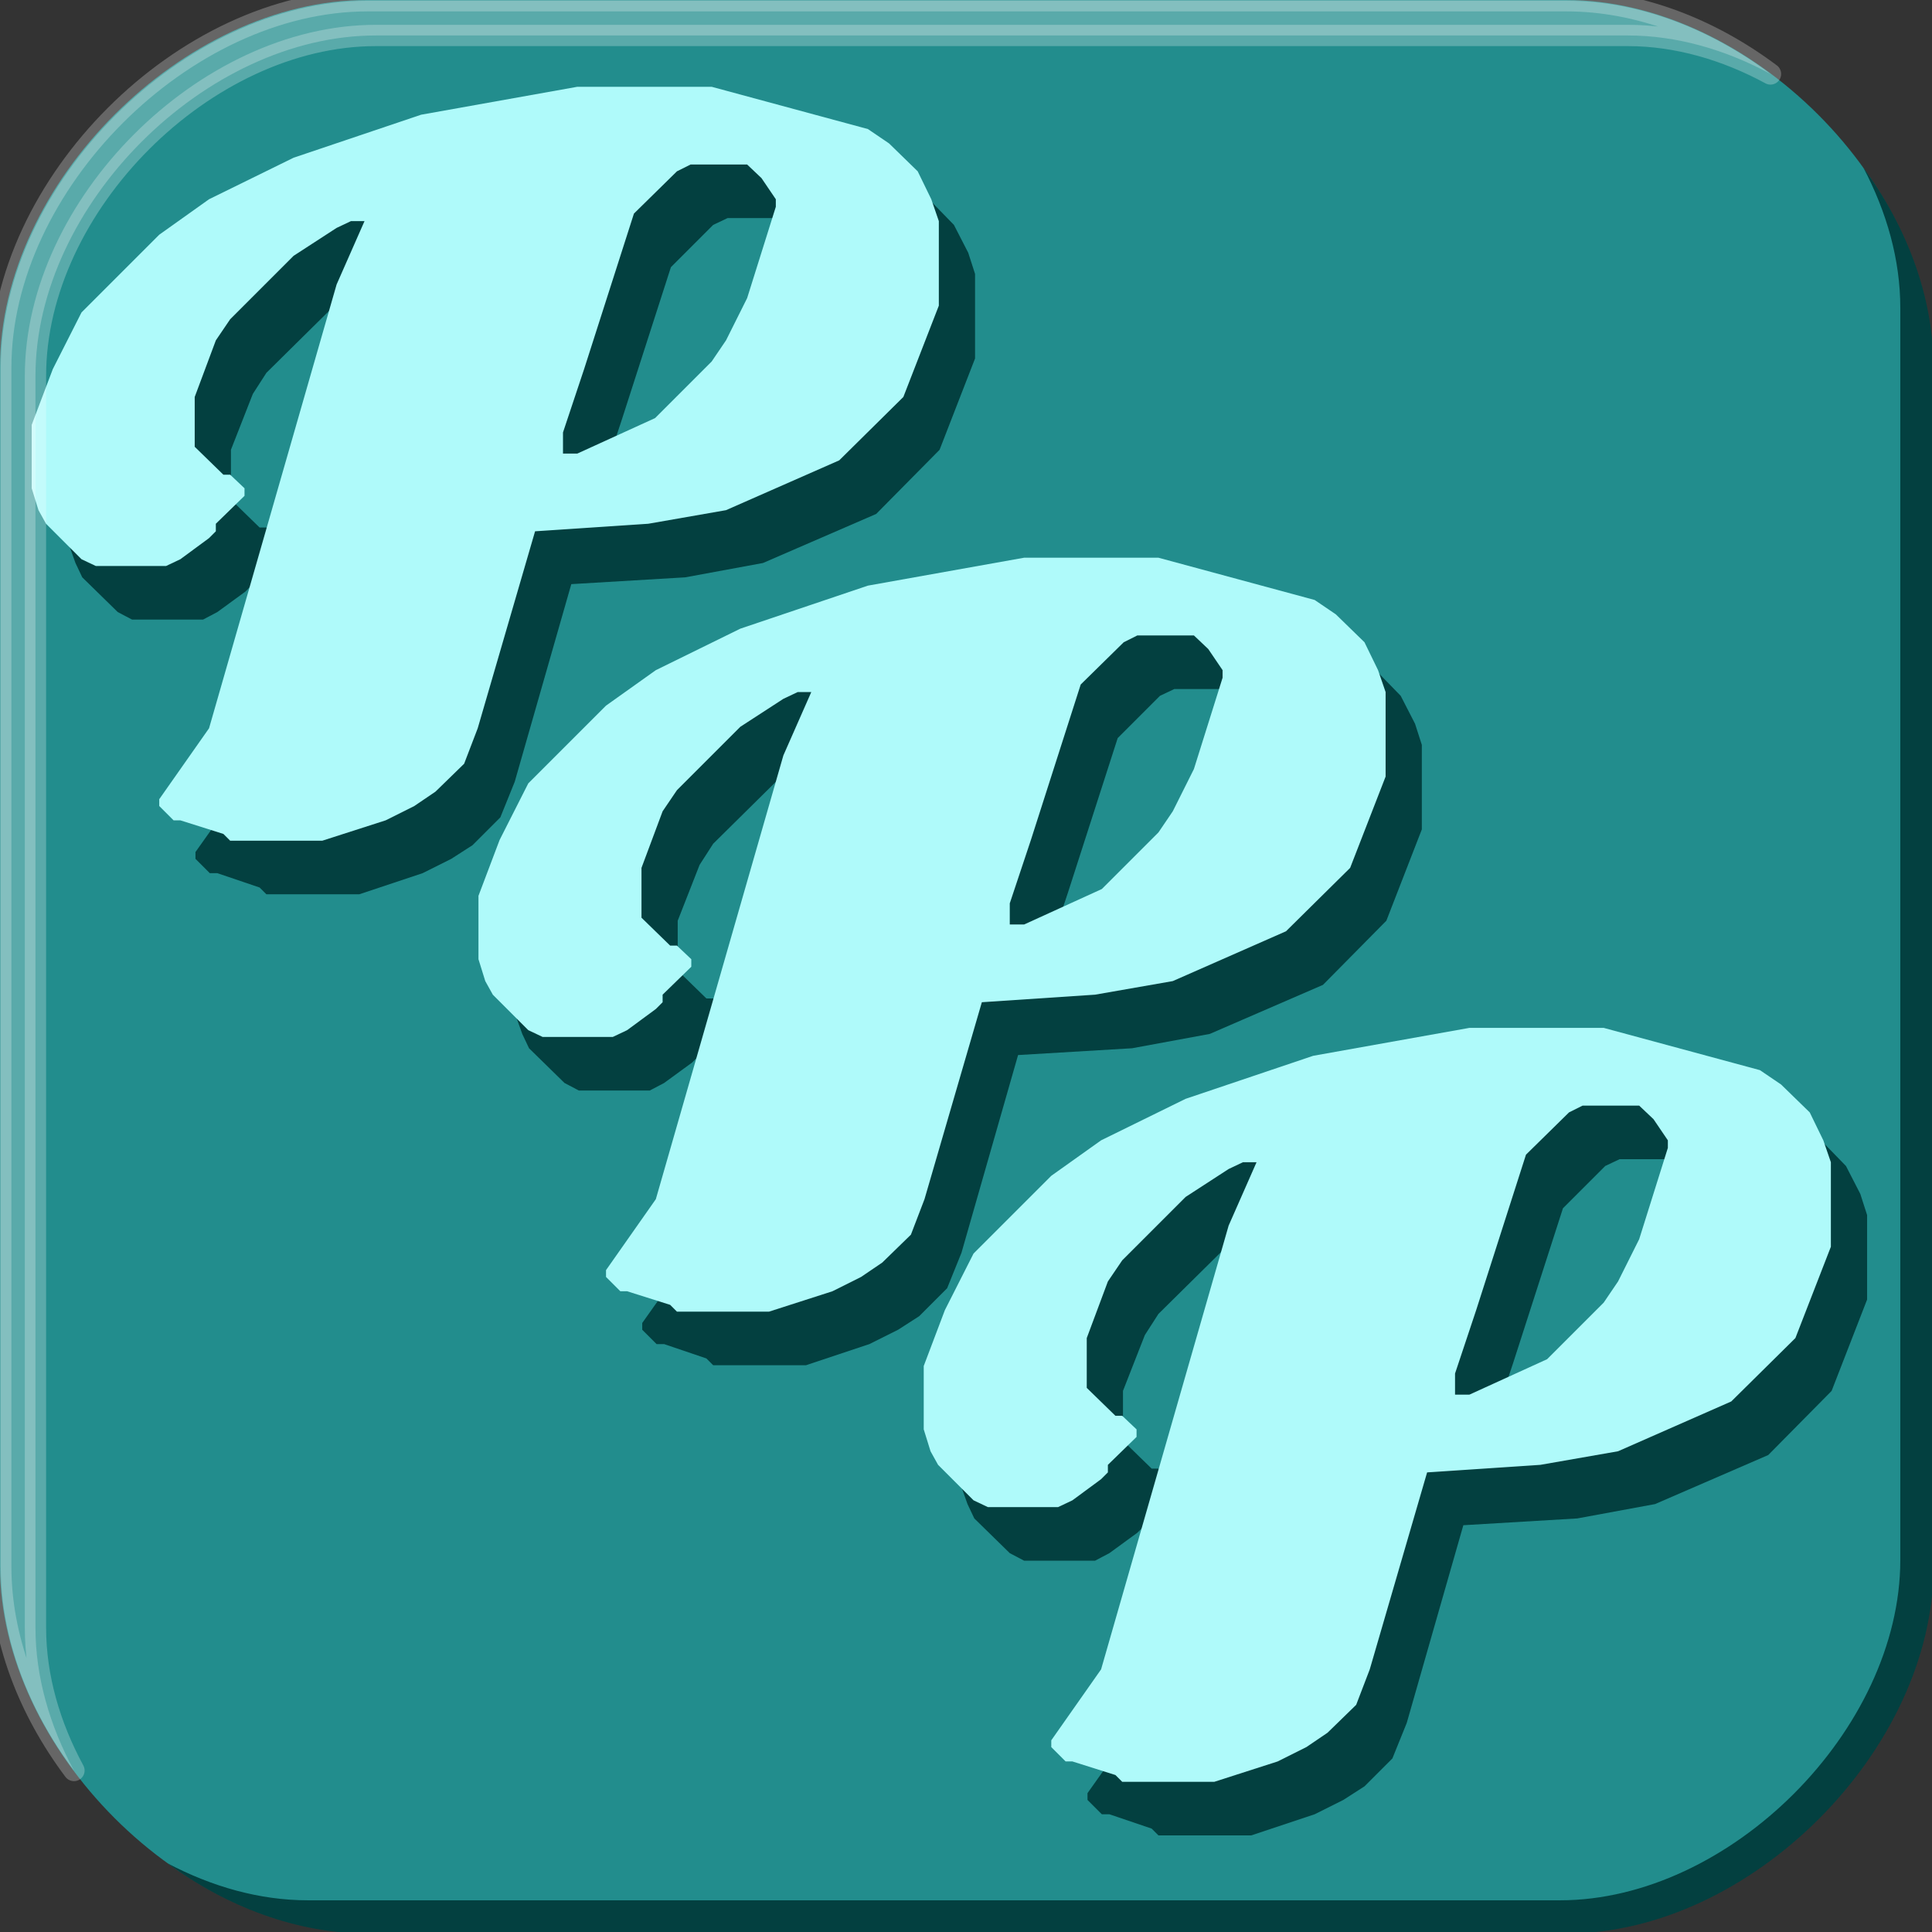 <?xml version="1.0" encoding="UTF-8"?>

<svg version="1.2" baseProfile="tiny" width="25.6mm" height="25.6mm" viewBox="0 0 2560 2560" preserveAspectRatio="xMidYMid" fill-rule="evenodd" stroke-width="28.222" stroke-linejoin="round" xmlns="http://www.w3.org/2000/svg" xmlns:xlink="http://www.w3.org/1999/xlink" xml:space="preserve">
 <rect x="0" y="0" width="2560" height="2560" fill="#333333" stroke="none"/>
 <g visibility="visible" id="MasterSlide_1_Standard">
  <desc>Master slide
  </desc>
  <rect fill="none" stroke="none" x="0" y="0" width="2560" height="2560"/>
 </g>
 <g visibility="visible" id="Slide_1_page2">
  <g>
   <path fill="rgb(34,141,141)" stroke="none" d="M 486,0 C 243,0 0,243 0,486 0,1016 0,1545 0,2075 0,2318 243,2561 486,2561 1016,2561 1545,2561 2075,2561 2318,2561 2561,2318 2561,2075 2561,1545 2561,1016 2561,486 2561,243 2318,0 2075,0 1545,0 1016,0 486,0 Z"/>
   <rect fill="none" stroke="none" x="0" y="0" width="2562" height="2562"/>
  </g>
  <g id="DrawingGroup_1">
   <g>
    <path fill="rgb(3,64,64)" stroke="none" d="M 813,186 L 992,186 1199,242 1227,260 1264,298 1283,335 1292,363 1292,475 1245,596 1161,681 1011,746 908,765 757,774 682,1036 663,1083 626,1120 598,1138 560,1157 476,1185 353,1185 344,1176 288,1157 278,1157 259,1138 259,1129 325,1036 494,447 532,363 513,363 494,373 438,410 353,494 335,522 306,596 306,662 344,699 353,699 372,718 372,727 335,765 335,774 325,784 288,811 269,821 175,821 156,811 109,765 100,746 90,718 90,634 119,559 156,485 259,382 325,335 438,279 607,223 813,186 Z M 964,289 L 1039,289 1058,307 1077,335 1077,344 1039,466 1011,522 992,550 917,625 813,671 795,671 795,643 823,559 889,354 945,298 964,289 Z"/>
    <rect fill="none" stroke="none" x="90" y="185" width="1204" height="1002"/>
   </g>
   <g>
    <path fill="rgb(175,250,250)" stroke="none" d="M 765,115 L 943,115 1150,171 1178,190 1216,227 1234,264 1244,293 1244,405 1197,526 1112,610 962,676 859,694 709,704 633,965 615,1012 577,1049 549,1068 511,1087 427,1114 305,1114 296,1105 239,1087 230,1087 211,1068 211,1059 277,965 446,377 483,293 465,293 446,302 389,339 305,423 286,451 258,526 258,592 296,629 305,629 324,647 324,657 286,694 286,704 277,713 239,741 220,750 127,750 108,741 61,694 51,676 42,647 42,563 70,489 108,414 211,311 277,264 389,209 558,152 765,115 Z M 915,218 L 990,218 1009,236 1028,264 1028,274 990,395 962,451 943,479 868,554 765,601 746,601 746,573 774,489 840,283 897,227 915,218 Z"/>
    <rect fill="none" stroke="none" x="42" y="114" width="1203" height="1002"/>
   </g>
  </g>
  <g>
   <path fill="rgb(255,255,255)" fill-opacity="0.251" stroke="rgb(255,255,255)" stroke-opacity="0.251" d="M 498,47 C 272,47 47,272 47,498 L 47,2157 C 47,2222 66,2287 98,2346 38,2266 1,2171 1,2076 L 1,487 C 1,244 244,1 487,1 L 2076,1 C 2171,1 2266,38 2346,98 2287,66 2222,47 2157,47 L 498,47 Z"/>
   <rect fill="none" stroke="none" x="1" y="1" width="2346" height="2346"/>
  </g>
  <g>
   <path fill="rgb(3,64,64)" stroke="none" d="M 408,2518 L 2067,2518 C 2292,2518 2518,2292 2518,2067 L 2518,408 C 2518,344 2500,281 2469,222 2527,301 2562,394 2562,487 L 2562,2076 C 2562,2319 2319,2562 2076,2562 L 487,2562 C 394,2562 301,2527 222,2469 281,2500 344,2518 408,2518 Z"/>
   <rect fill="none" stroke="none" x="222" y="222" width="2341" height="2342"/>
  </g>
  <g id="DrawingGroup_2">
   <g>
    <path fill="rgb(3,64,64)" stroke="none" d="M 1405,810 L 1584,810 1791,866 1819,884 1856,922 1875,959 1884,987 1884,1099 1837,1220 1753,1305 1603,1370 1500,1389 1349,1398 1274,1660 1255,1707 1218,1744 1190,1762 1152,1781 1068,1809 945,1809 936,1800 880,1781 870,1781 851,1762 851,1753 917,1660 1086,1071 1124,987 1105,987 1086,997 1030,1034 945,1118 927,1146 898,1220 898,1286 936,1323 945,1323 964,1342 964,1351 927,1389 927,1398 917,1408 880,1435 861,1445 767,1445 748,1435 701,1389 692,1370 682,1342 682,1258 711,1183 748,1109 851,1006 917,959 1030,903 1199,847 1405,810 Z M 1556,913 L 1631,913 1650,931 1669,959 1669,968 1631,1090 1603,1146 1584,1174 1509,1249 1405,1295 1387,1295 1387,1267 1415,1183 1481,978 1537,922 1556,913 Z"/>
    <rect fill="none" stroke="none" x="682" y="809" width="1204" height="1002"/>
   </g>
   <g>
    <path fill="rgb(175,250,250)" stroke="none" d="M 1357,739 L 1535,739 1742,795 1770,814 1808,851 1826,888 1836,917 1836,1029 1789,1150 1704,1234 1554,1300 1451,1318 1301,1328 1225,1589 1207,1636 1169,1673 1141,1692 1103,1711 1019,1738 897,1738 888,1729 831,1711 822,1711 803,1692 803,1683 869,1589 1038,1001 1075,917 1057,917 1038,926 981,963 897,1047 878,1075 850,1150 850,1216 888,1253 897,1253 916,1271 916,1281 878,1318 878,1328 869,1337 831,1365 812,1374 719,1374 700,1365 653,1318 643,1300 634,1271 634,1187 662,1113 700,1038 803,935 869,888 981,833 1150,776 1357,739 Z M 1507,842 L 1582,842 1601,860 1620,888 1620,898 1582,1019 1554,1075 1535,1103 1460,1178 1357,1225 1338,1225 1338,1197 1366,1113 1432,907 1489,851 1507,842 Z"/>
    <rect fill="none" stroke="none" x="633" y="739" width="1204" height="1001"/>
   </g>
  </g>
  <g id="DrawingGroup_3">
   <g>
    <path fill="rgb(3,64,64)" stroke="none" d="M 1995,1433 L 2174,1433 2381,1489 2409,1507 2446,1545 2465,1582 2474,1610 2474,1722 2427,1843 2343,1928 2193,1993 2090,2012 1939,2021 1864,2283 1845,2330 1808,2367 1780,2385 1742,2404 1658,2432 1535,2432 1526,2423 1470,2404 1460,2404 1441,2385 1441,2376 1507,2283 1676,1694 1714,1610 1695,1610 1676,1620 1620,1657 1535,1741 1517,1769 1488,1843 1488,1909 1526,1946 1535,1946 1554,1965 1554,1974 1517,2012 1517,2021 1507,2031 1470,2058 1451,2068 1357,2068 1338,2058 1291,2012 1282,1993 1272,1965 1272,1881 1301,1806 1338,1732 1441,1629 1507,1582 1620,1526 1789,1470 1995,1433 Z M 2146,1536 L 2221,1536 2240,1554 2259,1582 2259,1591 2221,1713 2193,1769 2174,1797 2099,1872 1995,1918 1977,1918 1977,1890 2005,1806 2071,1601 2127,1545 2146,1536 Z"/>
    <rect fill="none" stroke="none" x="1272" y="1432" width="1204" height="1002"/>
   </g>
   <g>
    <path fill="rgb(175,250,250)" stroke="none" d="M 1947,1362 L 2125,1362 2332,1418 2360,1437 2398,1474 2416,1511 2426,1540 2426,1652 2379,1773 2294,1857 2144,1923 2041,1941 1891,1951 1815,2212 1797,2259 1759,2296 1731,2315 1693,2334 1609,2361 1487,2361 1478,2352 1421,2334 1412,2334 1393,2315 1393,2306 1459,2212 1628,1624 1665,1540 1647,1540 1628,1549 1571,1586 1487,1670 1468,1698 1440,1773 1440,1839 1478,1876 1487,1876 1506,1894 1506,1904 1468,1941 1468,1951 1459,1960 1421,1988 1402,1997 1309,1997 1290,1988 1243,1941 1233,1923 1224,1894 1224,1810 1252,1736 1290,1661 1393,1558 1459,1511 1571,1456 1740,1399 1947,1362 Z M 2097,1465 L 2172,1465 2191,1483 2210,1511 2210,1521 2172,1642 2144,1698 2125,1726 2050,1801 1947,1848 1928,1848 1928,1820 1956,1736 2022,1530 2079,1474 2097,1465 Z"/>
    <rect fill="none" stroke="none" x="1224" y="1361" width="1203" height="1002"/>
   </g>
  </g>
 </g>
</svg>